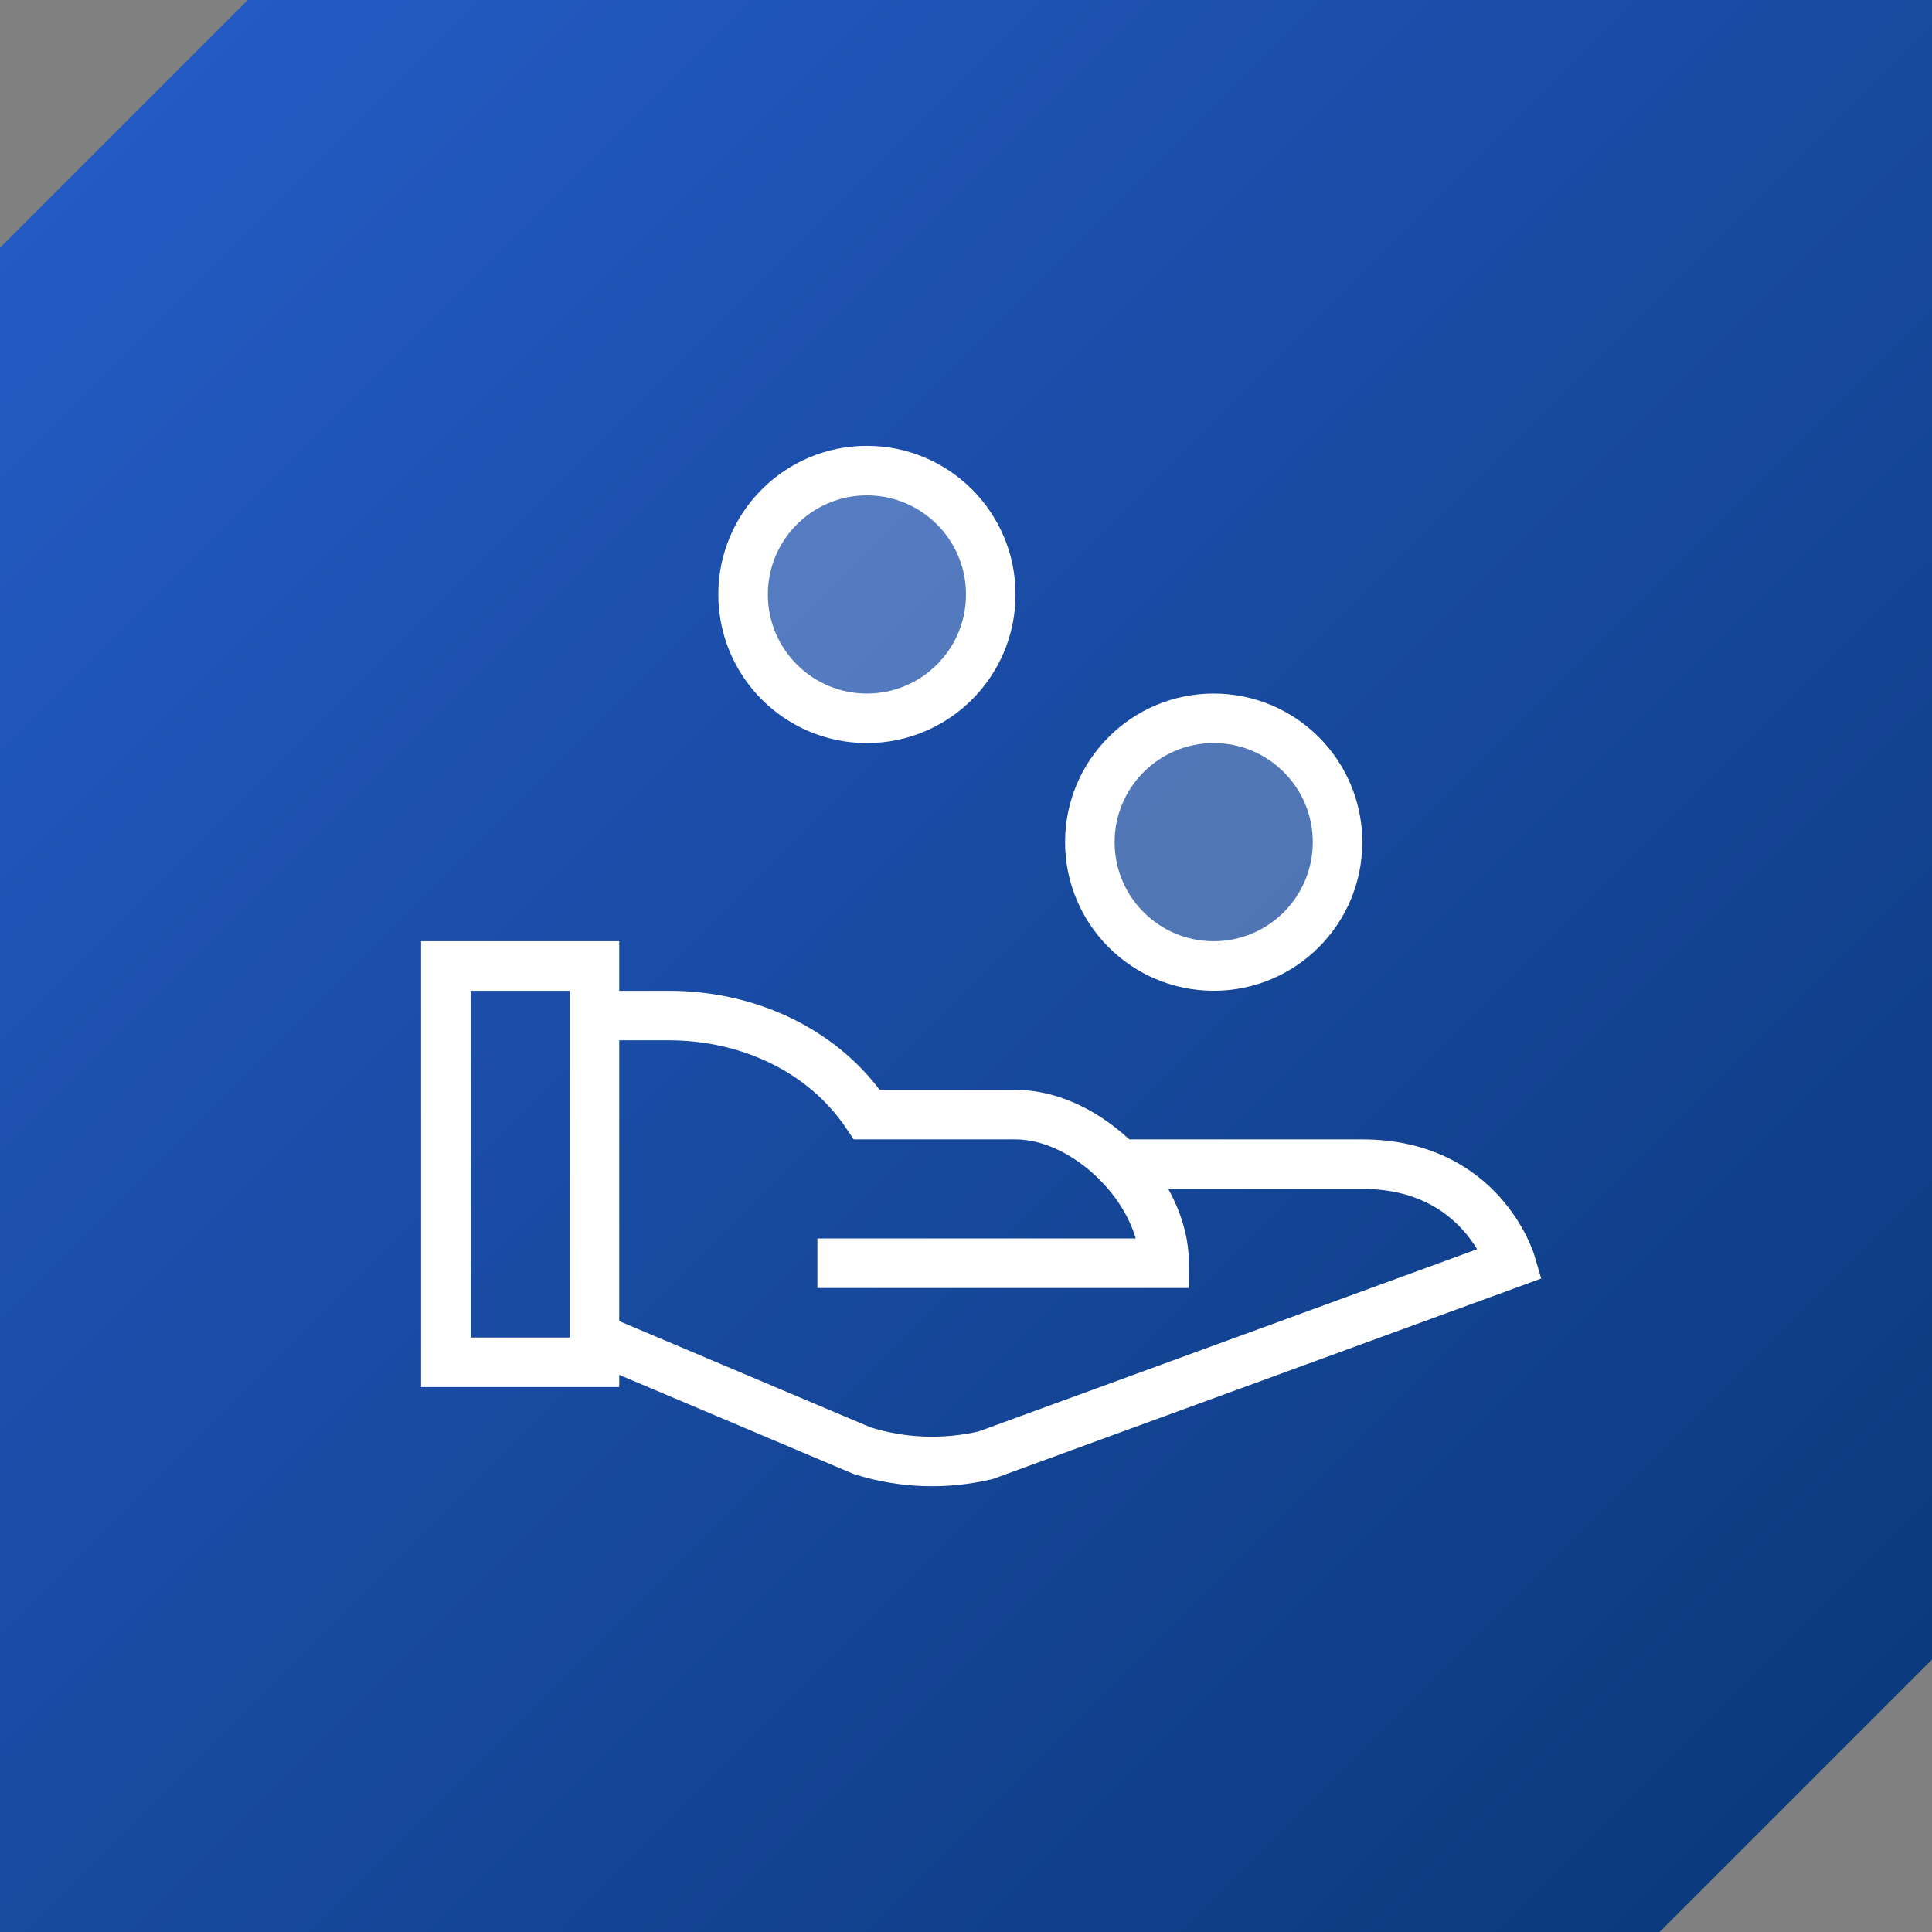 <?xml version="1.0" encoding="UTF-8"?><svg id="Layer_1" xmlns="http://www.w3.org/2000/svg" xmlns:xlink="http://www.w3.org/1999/xlink" viewBox="0 0 78 78"><rect x="0" y="0" width="78" height="78" fill="#808080" stroke="none"/><defs><style>.cls-1{stroke-linecap:square;}.cls-1,.cls-2,.cls-3{stroke:#fff;stroke-width:2px;}.cls-1,.cls-3{fill:none;stroke-miterlimit:10;}.cls-2{fill:rgba(255,255,255,.25);}.cls-4{fill:url(#linear-gradient);fill-rule:evenodd;}</style><linearGradient id="linear-gradient" x1="-940.94" y1="-1259.45" x2="-939.94" y2="-1260.45" gradientTransform="translate(73393.7 -98237.1) scale(78 -78)" gradientUnits="userSpaceOnUse"><stop offset="0" stop-color="#265cc8"/><stop offset="1" stop-color="#093777"/></linearGradient></defs><path id="Combined-Shape-Copy" class="cls-4" d="M78,0v67l-11,11H0V10L10,0h68Z"/><path class="cls-3" d="M24,41h3c3.28,0,6.3,1.46,8,4h6c2.91,0,6,3.09,6,6h-14"/><path class="cls-3" d="M45.18,47h9.82c4.83,0,6,4,6,4l-21.2,7.75c-1.65.39-3.37.33-4.99-.18l-10.81-4.57"/><circle class="cls-2" cx="49" cy="34" r="5"/><circle class="cls-2" cx="35" cy="24" r="5"/><rect class="cls-1" x="18" y="39" width="6" height="16"/></svg>
